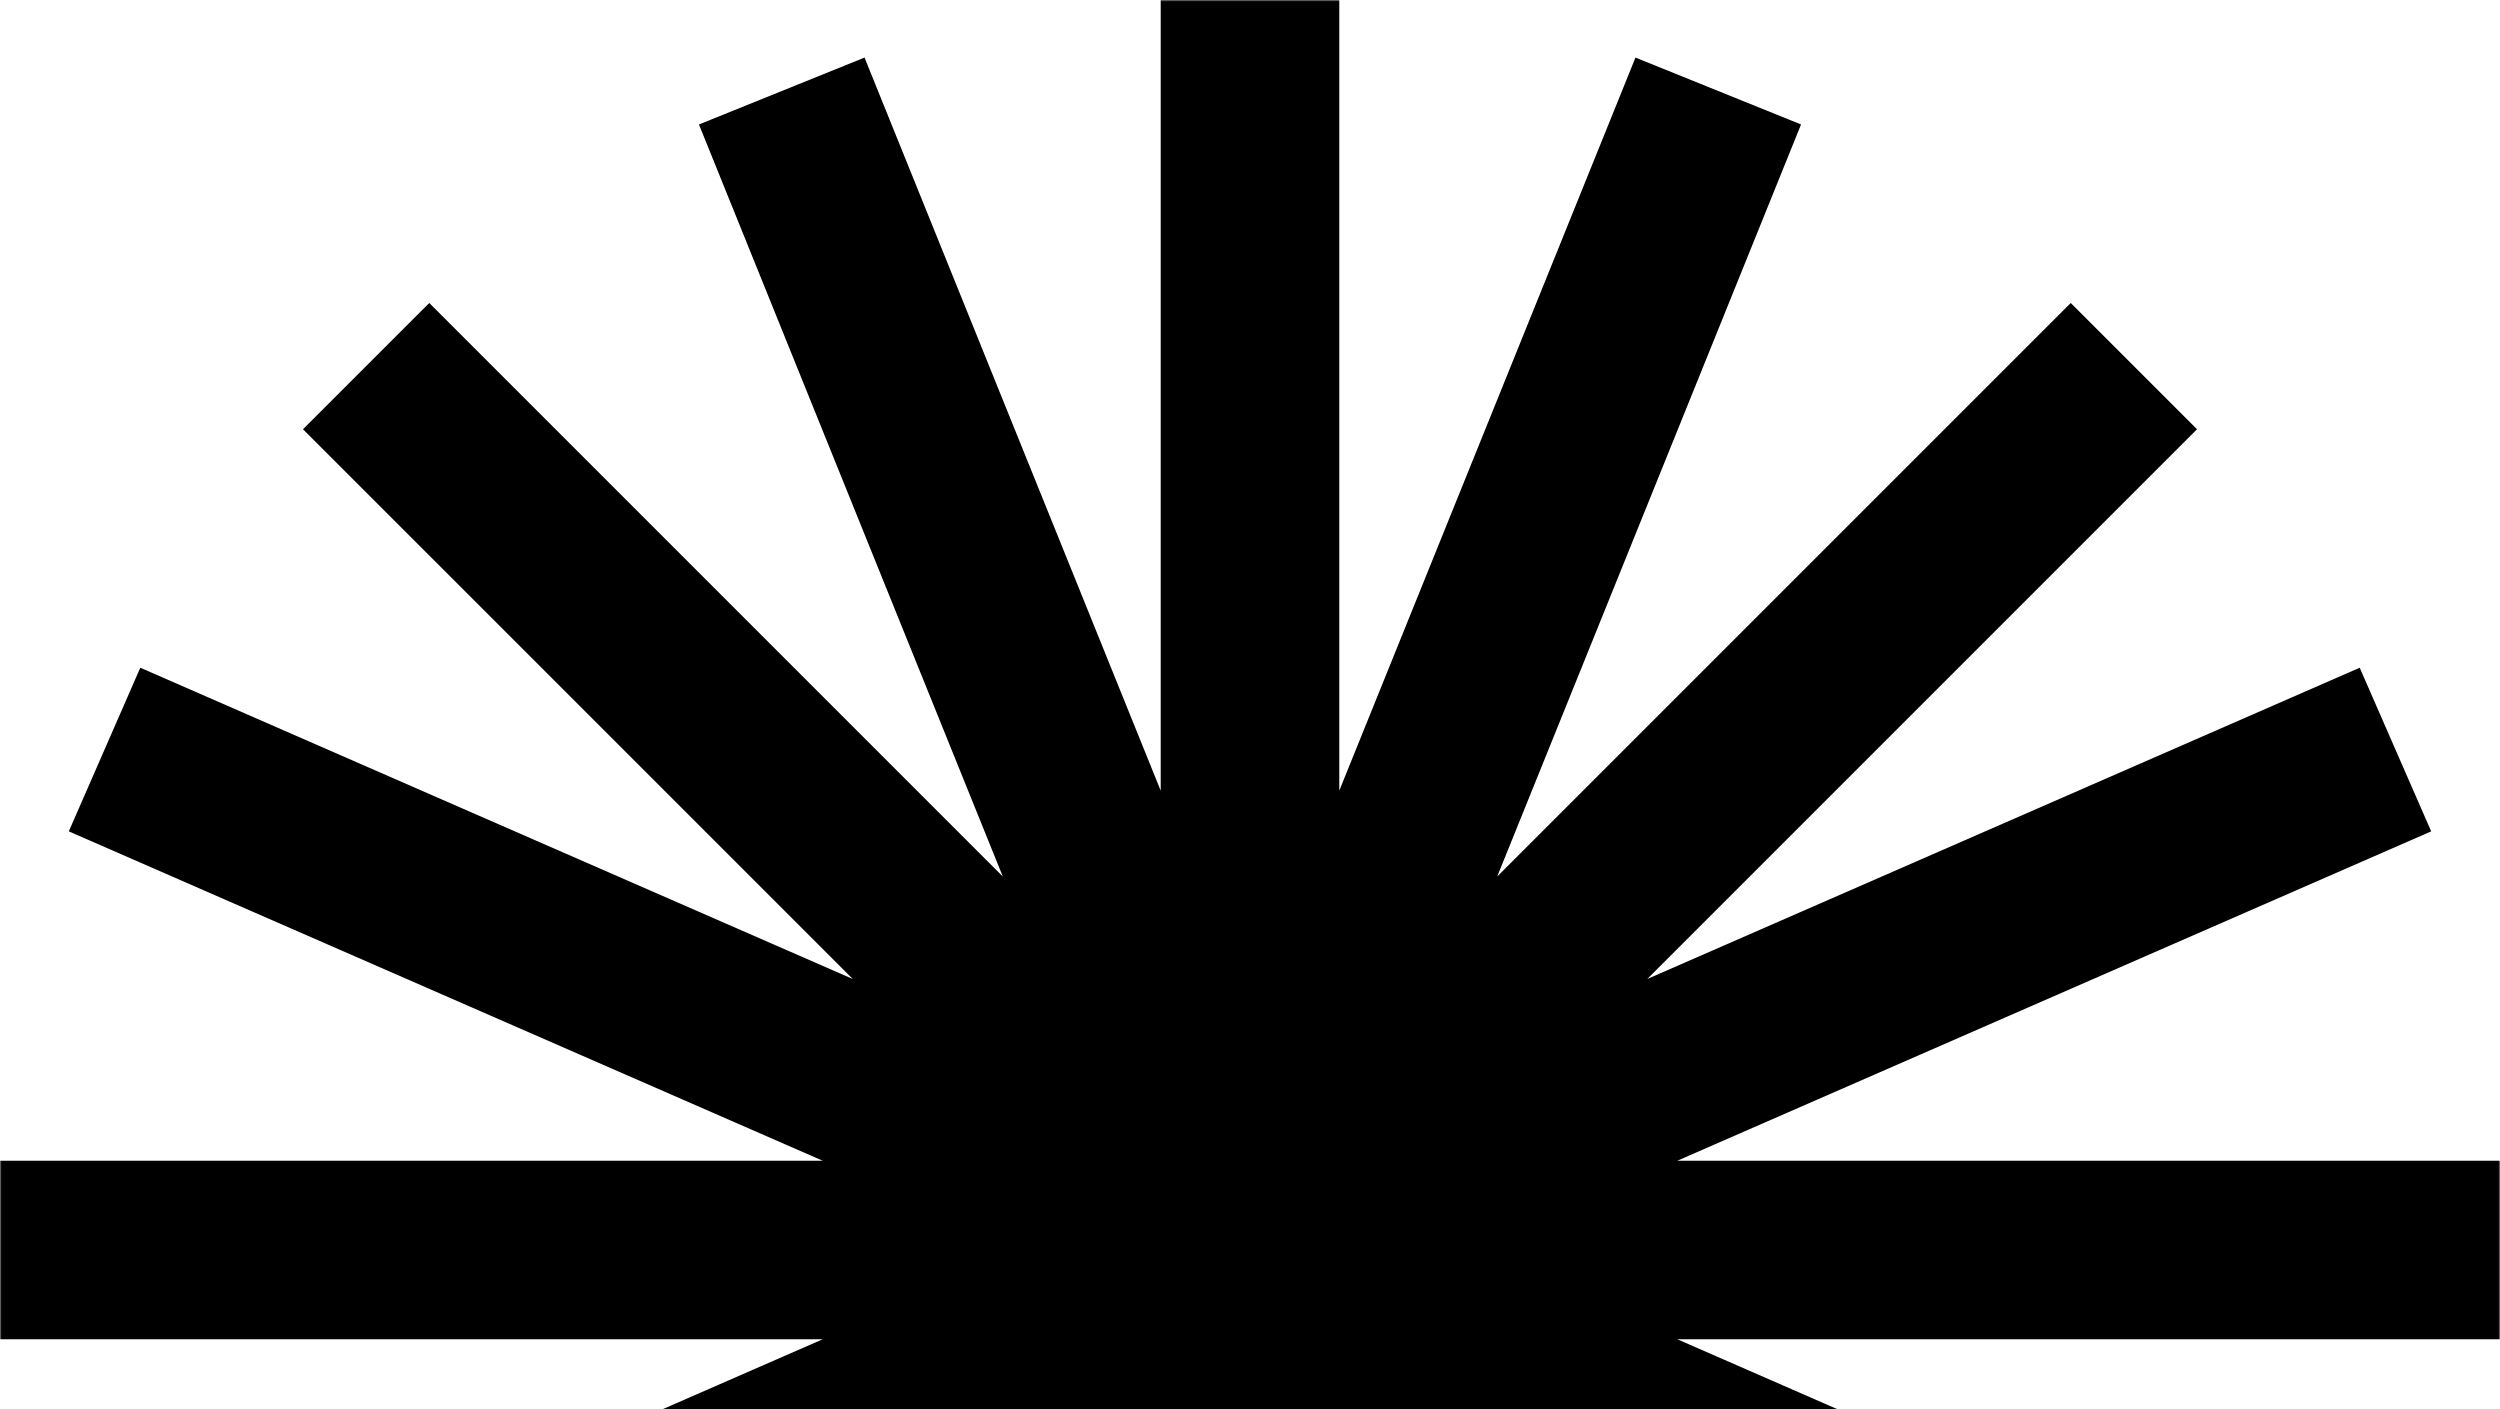 <svg viewBox="0 0 754 425" fill="none"
    xmlns="http://www.w3.org/2000/svg">
    <g clip-path="url(#clip0_472_389)">
        <mask id="mask0_472_389" style="mask-type:luminance" maskUnits="userSpaceOnUse" x="0" y="0" width="754" height="754">
            <path d="M754 0H0V754H754V0Z" fill="white"/>
        </mask>
        <g mask="url(#mask0_472_389)">
            <path fill-rule="evenodd" clip-rule="evenodd" d="M403.929 0H350.071V238.464L260.741 17.364L210.806 37.539L302.45 264.367L129.462 91.379L91.379 129.462L257.181 295.263L42.315 201.386L20.752 250.739L248.106 350.071H0V403.929H248.105L20.752 503.261L42.315 552.614L257.18 458.737L91.379 624.538L129.462 662.619L302.45 489.633L210.806 716.462L260.741 736.635L350.071 515.536V754H403.929V515.536L493.259 736.635L543.193 716.462L451.552 489.633L624.538 662.619L662.619 624.538L496.818 458.737L711.686 552.614L733.246 503.261L505.896 403.929H754V350.071H505.893L733.246 250.739L711.686 201.386L496.818 295.263L662.619 129.462L624.538 91.379L451.552 264.367L543.193 37.539L493.259 17.364L403.929 238.464V0Z" fill="currentColor"/>
        </g>
    </g>
    <defs>
        <clipPath id="clip0_472_389">
            <rect width="754" height="754" fill="white"/>
        </clipPath>
    </defs>
</svg>

